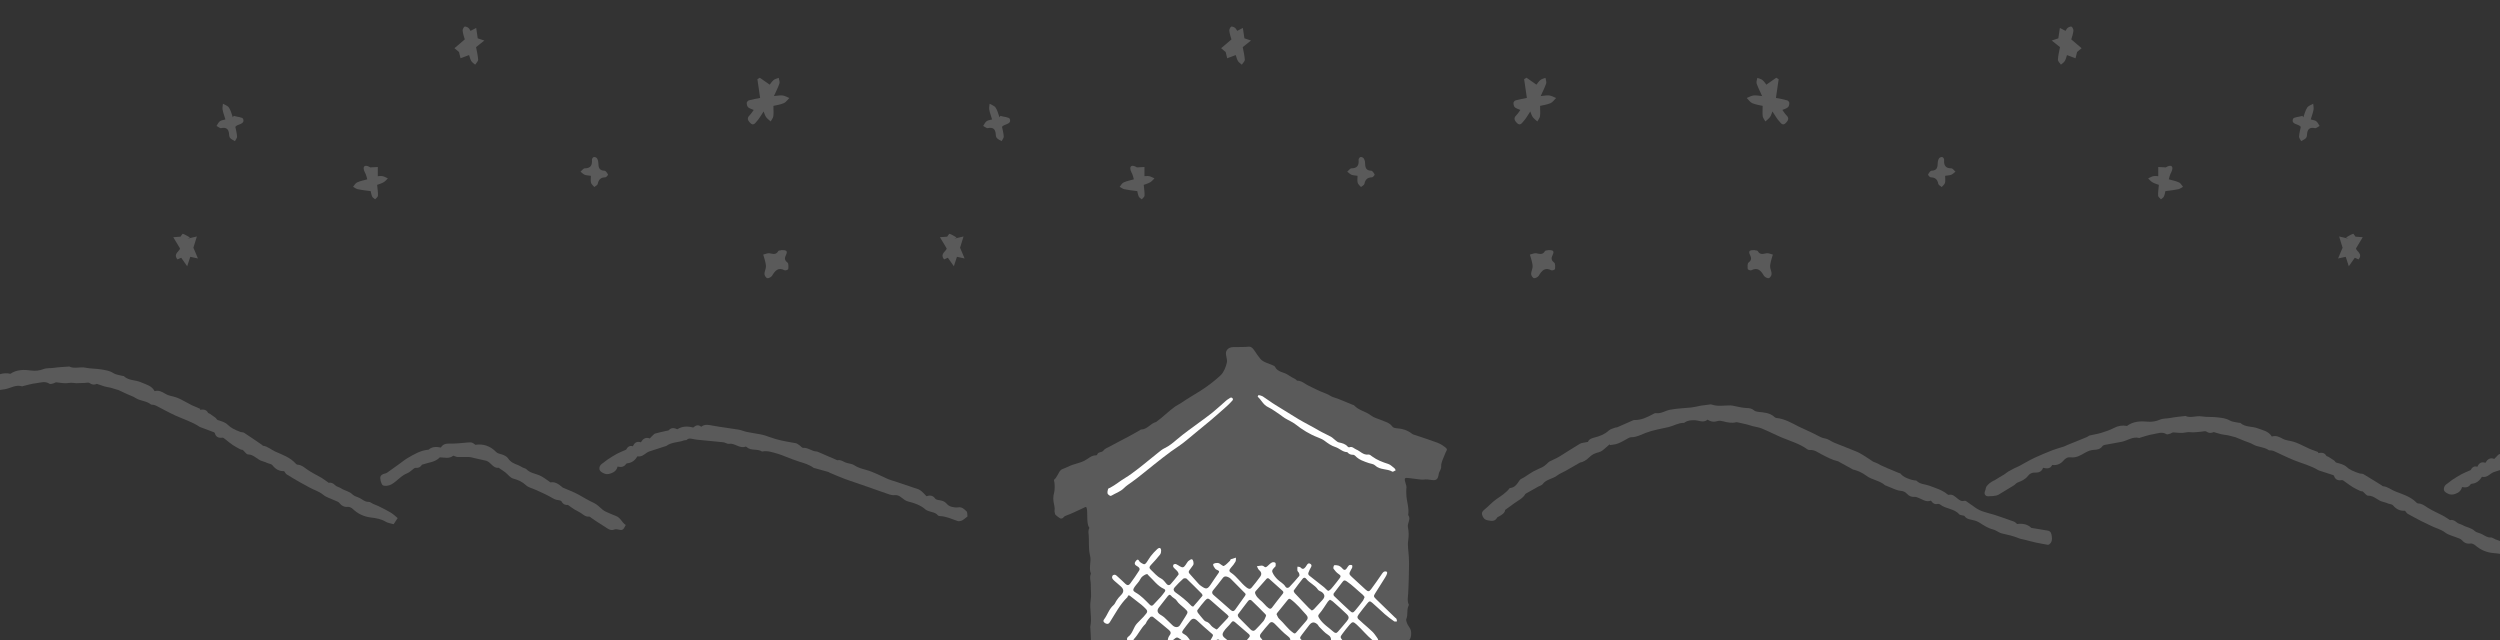 <svg viewBox="0 0 375 96" xmlns="http://www.w3.org/2000/svg"><rect x="0" y="0" width="375" height="96" fill="#333333" stroke="none"/><path d="m206.72 97.24c-.43.06-.86.16-1.28.17-.36 0-.74-.03-1.07-.16-.32-.13-.58-.16-.88 0-.37.2-.74.19-1.15.06-.34-.1-.74 0-1.11-.03-.61-.05-1.25.15-1.82-.18-.47.24-.95-.02-1.41.01-1.57.11-3.14.17-4.7.39-.69.1-1.4-.14-2.07.15-.06.02-.13.02-.18 0-.82-.38-1.64-.06-2.46.02-.99.09-2 .13-2.99.18-.49.02-.98.05-1.47.05-.32 0-.66-.02-.98-.03-.24 0-.52-.08-.73 0-.6.22-1.19.03-1.79.05-.51.01-1.03.1-1.54.1-.39 0-.8-.07-1.19-.11-.18-.02-.4-.13-.54-.05-.57.31-1.09.05-1.62-.08-.12-.02-.24-.1-.36-.09-1.54.23-3.06-.1-4.6-.03-.79.03-1.57 0-2.36.16-.38.08-.8-.03-1.19-.05-.62-.01-1.26-.07-1.87 0-1.06.1-1.71-.48-1.71-1.55 0-.68-.07-1.35-.1-2.04 0-.06-.04-.13-.01-.18.31-1.32-.16-2.65.06-3.95.14-.78 0-1.55.02-2.32.02-.55-.24-1.11.02-1.68-.37-.89.1-1.83-.13-2.71-.29-1.14-.09-2.3-.24-3.44-.02-.17.01-.35.05-.52.01-.08.12-.2.08-.23-.47-.52-.22-2.3-.38-2.88-.08-.3-.13-.25-.33-.16-.94.43-1.87.91-2.84 1.26-.4.15-.3.43-.75.41-.08 0-.81-.53-.83-.64-.22-.77.05-.55-.13-1.34-.18-.81-.21-1.21 0-2 .08-.33.08-1.04.03-1.38-.05-.36-.17-.43.15-.66.07-.06.4-.65.45-.73.35-.78.7-.64 1.44-1.02.85-.44 1.57-.47 2.43-.89.58-.28 1.04-.83 1.76-.82.06 0 .15-.03.16-.07.13-.49.73-.34.92-.61.24-.33.59-.43.9-.6.75-.4 2.1-1.13 2.85-1.51.59-.31 1.17-.65 1.76-.98.06-.03.1-.1.15-.1.95 0 1.42-.91 2.26-1.13.03 0 .06-.02.08-.05.99-.71 1.82-1.59 2.82-2.29.27-.19.59-.32.86-.51 1-.69 1.88-1.18 2.91-1.83s2.16-1.51 3.04-2.34c.47-.46.77-1.24.92-1.89.13-.55-.31-1.27-.06-1.76.22-.41.6-.56 1.05-.57.77-.02 1.55.02 2.32-.06.52-.06.87.68 1.28 1.26.7.98.77.93 2.27 1.52.14.06.31.14.37.25.39.82 1.33.76 1.95 1.21.37.26.77.45 1.17.68.08.05.13.18.2.18.67-.01 1.19.51 1.7.75.76.36 1.52.77 2.32 1.07.35.14.67.26.98.47.31.2.73.26 1.09.41.76.31 1.51.63 2.28.94.06.02.14.02.17.07.69.76 1.76.9 2.53 1.51.45.35.99.46 1.48.67.6.27 1.29.38 1.71.98.1.15.37.24.58.26.88.06 1.67.27 2.38.83.16.13.39.17.6.24 1.06.36 2.14.71 3.2 1.1.37.14.73.34 1.04.58.67.51.35.42.07 1.22-.21.59-.56 1.16-.53 1.74.01.59-.3.68-.38 1.22-.1.69-.32.94-1.02.84-.39-.06-.88-.13-1.24-.06-.3.06-2.28-.28-2.59-.26-.61.05.18 1.07 0 1.64-.02.09 0 .71 0 .8.02 1.05.46 2.09.28 3.13.47.61-.16 1.21-.04 1.83.13.61.15 1.29.05 1.91-.14.88.05 1.72.09 2.58.06 1.04 0 2.08-.01 3.12-.01.77-.06 1.56-.09 2.33-.01.27-.06.53-.07.81 0 .2.02.41.06.61.02.11.15.26.1.34-.37.73-.07 1.36-.38 2.1-.07.16.15.71.23.84.31.52.5.67.51 1.21.02 1.02-.36 1.33-1.35 1.67-.58.19-1.17.41-1.77.52-.59.11-1.2.1-1.8.15v-.06h-.03z" fill="#5a5a5a"/><path d="m199.66 96.04c0-.31-.06-.58-.46-.82-.51-.31-.91-.81-1.35-1.23-.08-.08-.12-.23-.21-.31-.5-.46-.89-.41-1.29.13-.35.48-.72.93-1.07 1.4s-.36.53.1.9c.23.18.5.36.32.66-.17.3-.54.2-.76.08-.38-.22-.68-.38-1.09-.02-.17.15-.42-.06-.4-.31 0-.09.06-.18.07-.26.08-.35.02-.56-.34-.83-.73-.55-1.34-1.24-1.99-1.88-.28-.27-.53-.32-.77-.06-.44.48-.85.98-1.25 1.49-.2.25-.29.5.04.81.2.18.28.53.34.82.03.2-.13.35-.36.25-.19-.09-.37-.2-.54-.33-.16-.13-.28-.34-.46-.42-.07-.03-.25.22-.4.32-.24.18-.5.38-.75.55-.07.05-.18.08-.25.06-.05-.01-.07-.15-.06-.23.06-.44.27-.81.58-1.13.17-.18.25-.36.02-.56-.68-.58-1.36-1.16-2.04-1.76-.23-.2-.39-.26-.6.03-.35.5-.85.85-1.17 1.39-.21.35-.16.57.07.81.2.2.45.33.63.55.1.11.17.36.12.48-.13.23-.37.2-.57.06-.24-.19-.49-.39-.72-.59-.27-.23-.49-.23-.72.06-.16.2-.3.58-.64.36-.37-.24-.08-.53.07-.8.28-.48.25-.47-.15-.8-.68-.58-1.35-1.17-2-1.79-.45-.42-.76-.42-1.13.07-.31.41-.66.8-.95 1.23-.29.41-.29.51.13.73.39.2.6.53.82.85.07.1.08.35 0 .4-.11.09-.37.18-.49.11-.33-.17-.62-.41-.93-.63-.51-.34-.54-.35-1.04.07-.16.14-.25.34-.42.49-.08.08-.23.15-.31.13s-.21-.18-.18-.26c.07-.32.09-.71.29-.94.29-.35.25-.6-.05-.86-.8-.67-1.59-1.33-2.41-1.98-.08-.07-.32-.05-.39.02-.2.19-.36.42-.52.65-.09.13-.12.3-.22.4-.69.66-1.05 1.55-1.7 2.24-.08.09-.13.27-.21.28-.23.03-.51.07-.7-.02-.23-.11-.18-.42 0-.56.73-.51.79-1.44 1.37-2.04.32-.33.65-.65.96-.98.15-.16.28-.33.42-.5.2-.24.15-.46-.05-.66-.22-.22-.43-.44-.67-.63-.57-.45-1.15-.9-1.73-1.35-.15-.11-.28-.11-.35.09 0 .03 0 .07-.02.09-1.14 1.09-1.84 2.5-2.68 3.81-.19.28-.39.25-.64.13-.25-.14-.4-.33-.2-.59.52-.68.74-1.56 1.42-2.14.22-.18.31-.51.49-.75.17-.25.37-.5.59-.71.47-.46.52-.86.05-1.31-.31-.3-.66-.56-.98-.85-.14-.13-.28-.26-.35-.43-.05-.11 0-.32.09-.41.08-.08.3-.13.4-.07.16.07.28.23.42.34.36.33.73.66 1.07 1 .27.27.52.23.71-.03.47-.64.93-1.29 1.35-1.96.17-.27 0-.51-.3-.66-.32-.16-.49-.4-.22-.74.16-.2.32-.42.54-.02.07.13.22.22.35.3.39.24.5.23.77-.14.22-.3.38-.63.61-.92.29-.36.6-.71.94-1.02.35-.32.58-.24.61.19.01.19-.04.44-.15.59-.44.56-.91 1.08-1.4 1.6-.23.25-.28.43 0 .69.5.45.9 1 1.55 1.32.35.17.58.56.85.85.19.19.39.19.57 0 .4-.47.81-.93 1.18-1.43.06-.08-.03-.34-.13-.46-.18-.24-.45-.42-.63-.66-.07-.08-.05-.31.02-.39s.28-.11.38-.07c.36.15.75.53 1.04.47.29-.07.49-.56.73-.86.02-.02.04-.06.07-.07.17-.1.36-.3.52-.27.22.03.35.65.2.88-.1.16-.21.3-.32.44-.46.6-.45.6 0 1.09.37.4.73.83 1.1 1.23.14.16.3.31.49.42.69.48.89.43 1.37-.28.39-.58.77-1.16 1.18-1.73.16-.24.05-.32-.15-.41-.14-.06-.29-.13-.37-.24-.14-.18-.3-.41-.3-.61s.64-.32.92-.17c.24.13.55.44.68.39.35-.17.61-.5.91-.77.07-.06.07-.2.14-.24.26-.09.51-.16.77-.24-.01.2.02.43-.07.6-.17.31-.4.6-.64.86-.3.34-.38.57-.07.77.94.61 1.51 1.59 2.39 2.26.3.23.52.26.72.03.46-.53.89-1.1 1.31-1.67.24-.34.21-.67-.15-.97-.17-.14-.24-.4-.35-.59.24-.03.47-.09.72-.1.12 0 .27.05.35.13.23.22.38.07.55-.08.21-.18.4-.4.65-.52.13-.07.4-.05.5.05.09.09.04.33.04.5 0 .02-.04.06-.06.08-.24.25-.57.52-.41.86.16.39.44.74.74 1.04.39.39.92.61 1.21 1.11.13.22.4.23.58.05.51-.53 1-1.09 1.48-1.66.07-.08.03-.3-.02-.42-.05-.14-.22-.24-.25-.39-.03-.19 0-.4.01-.59.16.03.38.02.47.13.31.34.52.2.75-.09.18-.23.32-.68.68-.48.43.24.06.6-.07.89-.37.78-.24.74.27 1.15.62.5 1.26.99 1.89 1.49.23.18.53.58.66.53.29-.1.51-.42.73-.68.32-.38.61-.77.92-1.17.21-.26.24-.44-.12-.66-.3-.19-.55-.49-.76-.78-.08-.11-.02-.36.06-.51.03-.06.26-.05.4-.03.4.02.68.27.93.56.19.2.37.18.54-.05.13-.17.23-.38.39-.51.09-.07.29-.06.43-.02.05.01.08.22.05.32-.04.15-.13.28-.21.41-.3.56-.29.64.12 1.02.69.65 1.4 1.3 2.1 1.93.35.32.52.32.82-.08.52-.69 1.01-1.41 1.5-2.12.2-.27.35-.63.77-.52.23.06.15.39-.16.88-.5.78-.98 1.57-1.48 2.35-.29.47-.29.52.14.94.94.92 1.87 1.82 2.81 2.73.07.07.17.11.21.18.06.13.06.26.09.4-.15 0-.33.06-.43-.01-.49-.34-.96-.69-1.4-1.07-.63-.55-1.22-1.15-1.86-1.69-.37-.32-.47-.3-.76.06-.45.55-.88 1.09-1.3 1.66-.29.39-.23.6.17.9.17.13.31.3.47.43.46.41.95.81 1.39 1.24.27.25.47.56.68.85.09.13.24.34.2.41-.16.25-.58.24-.82.05-.88-.72-1.57-1.6-2.39-2.35-.49-.44-.62-.49-1.05 0-.39.44-.73.91-1.09 1.38-.36.48-.35.53.05 1.01.09.11.15.24.22.36-.16.07-.32.17-.5.19-.12.02-.28-.02-.35-.09-.28-.26-.5-.13-.74.06-.1.08-.26.09-.39.07-.05 0-.06-.22-.07-.33 0-.06.02-.13.06-.26h.04zm-12.8-6.88c-.03-.06-.05-.13-.09-.16-.73-.74-1.46-1.48-2.19-2.21-.1-.1-.25-.18-.39-.24-.3-.13-.57-.14-.8.19-.46.64-.98 1.24-1.46 1.85-.18.24-.12.48.1.66.85.75 1.73 1.49 2.57 2.25.29.25.5.2.69-.07.49-.68.97-1.37 1.46-2.05.06-.07.07-.17.1-.25zm4.62 2.97c.12.22.2.52.39.69.74.66 1.27 1.51 2.09 2.08.18.14.28.18.45-.01.5-.59 1.01-1.18 1.52-1.75.28-.31.29-.6.02-.9-.74-.82-1.44-1.67-2.34-2.34-.24-.18-.35-.02-.46.1-.53.64-1.05 1.29-1.58 1.95-.04.05-.06.1-.1.2v-.02zm8.01-2.17c-.12.1-.24.18-.32.3-.41.59-.78 1.24-1.26 1.79-.25.28-.21.4-.03.68.53.86 1.4 1.38 2.12 2.02.28.25.47.26.69 0 .44-.51.89-1.02 1.32-1.55.37-.45.39-.69-.02-1.09-.66-.65-1.36-1.26-2.06-1.88-.12-.1-.25-.17-.43-.27zm-24.07-.76c-.07.06-.17.11-.24.2-.45.57-.9 1.15-1.35 1.73-.31.4-.24.76.17 1.04.21.14.43.25.61.41.43.39.83.81 1.26 1.21.39.38.88.36 1.12-.01.28-.43.55-.88.83-1.31.43-.68.42-.69-.15-1.23-.4-.38-.87-.66-1.18-1.16-.17-.28-.64-.44-.87-.77-.04-.05-.1-.06-.22-.1h.01zm29.26.34c-.1-.13-.18-.26-.29-.35-.8-.66-1.51-1.4-2.38-1.99-.28-.18-.42-.2-.6.05-.45.59-.91 1.16-1.35 1.76-.06.08-.04.32.05.39.77.75 1.57 1.49 2.37 2.23.35.32.49.31.77-.03.42-.49.82-1 1.2-1.51.1-.15.15-.33.24-.53h-.01zm-32.6-3.44c-.14.05-.24.06-.31.1-.29.17-.55.32-.72.67-.21.43-.59.77-.87 1.18s-.24.6.15.82c.84.47 1.47 1.17 2.14 1.84.2.2.36.2.54 0 .37-.41.76-.8 1.13-1.21.21-.23.38-.49.57-.73.15-.2.07-.36-.13-.44-.96-.44-1.54-1.31-2.28-1.99-.08-.08-.15-.17-.22-.24h-.01zm24.69 5.48c.12-.07.23-.11.31-.19.43-.46.85-.93 1.28-1.39.4-.43.4-.8-.06-1.17-.2-.15-.5-.2-.62-.4-.45-.68-1.26-.98-1.74-1.6-.17-.23-.38-.22-.54-.02-.46.58-.9 1.16-1.33 1.76-.05.07.04.28.12.38.7.76 1.42 1.5 2.14 2.25.13.13.28.24.45.38zm-12.47.88c-.08-.1-.15-.2-.24-.28-.81-.71-1.62-1.39-2.41-2.1-.4-.35-.53-.4-.89 0-.4.46-.79.94-1.15 1.44-.06.08-.01.28.06.38.28.36.57.72.87 1.06.09.11.22.23.36.27.36.1.55.33.77.61.2.25.52.4.8.58.02.01.14-.07.18-.11.51-.52 1-1.06 1.5-1.59.06-.07.09-.15.15-.24h.01zm5.61-.11c-.03-.09-.05-.17-.08-.2-.68-.69-1.37-1.39-2.08-2.06-.16-.15-.37-.17-.55.08-.5.67-1.02 1.31-1.5 1.98-.06.08-.02.28.05.39.12.17.29.31.43.46.47.48.95.97 1.43 1.44.23.23.5.25.73 0 .4-.42.82-.83 1.19-1.29.18-.23.27-.55.38-.78h.01zm.25-5.62s-.13.03-.16.07c-.55.63-1.11 1.25-1.66 1.88-.14.16-.08.32 0 .5.29.63.92.94 1.34 1.46.17.22.38.4.6.57.15.11.32.17.49-.03.54-.71 1.07-1.41 1.63-2.1.15-.19.14-.31-.02-.46-.68-.6-1.36-1.22-2.04-1.83-.03-.03-.1-.05-.16-.06zm-9.78 2.54c-.04-.07-.07-.16-.13-.23-.75-.75-1.5-1.51-2.26-2.24-.09-.08-.4-.08-.5 0-.46.41-.89.85-1.3 1.31-.22.25-.18.51.09.72.86.61 1.68 1.25 2.4 2.02.07.08.28.16.31.13.47-.52.92-1.06 1.37-1.6.01-.02 0-.06.01-.1z" fill="#fff"/><path d="m166.5 74.37c-.1-.09-.32-.19-.36-.33-.05-.22 0-.47.07-.69.02-.09.2-.14.31-.19.8-.42 1.48-1.01 2.24-1.46.67-.4 1.27-.86 1.87-1.32 1.03-.78 2.01-1.63 3.03-2.43.33-.27.68-.56 1.06-.74.7-.33 1.26-.82 1.85-1.32 1.07-.91 2.24-1.72 3.37-2.56.62-.47 1.26-.9 1.86-1.39.73-.59 1.41-1.23 2.11-1.84.14-.13.3-.22.46-.32.15-.1.31-.25.5-.05.18.2 0 .34-.12.47-.23.25-.47.5-.73.73-.83.74-1.66 1.48-2.52 2.2-1.16.97-2.34 1.91-3.5 2.89-.75.64-1.59 1.16-2.39 1.73-.83.61-1.65 1.26-2.47 1.91-1.11.86-2.18 1.8-3.33 2.62-.43.31-.85.57-1.22.94-.52.53-1.25.75-1.88 1.13-.05.03-.13.02-.24.03h.02z" fill="#fff"/><path d="m209.32 70.56c-.17.08-.38.24-.46.19-.8-.48-1.86-.22-2.59-.93-.21-.22-.61-.25-.92-.35-.75-.26-1.51-.49-2.07-1.1-.08-.08-.22-.16-.32-.15-.34 0-.61-.1-.82-.35-.02-.02-.05-.05-.08-.05-.68-.02-1.14-.57-1.74-.76-.64-.2-1.14-.57-1.66-.96-.29-.22-.65-.35-.98-.49-1.25-.48-2.34-1.16-3.38-1.98-.47-.36-1.05-.59-1.57-.91-.27-.16-.49-.36-.74-.53-.59-.39-1.15-.82-1.79-1.13-.72-.34-.99-1.07-1.55-1.56-.01-.01.11-.24.15-.24.21.05.43.09.6.19.65.42 1.27.9 1.93 1.3 1.14.71 2.29 1.42 3.44 2.12 1.01.6 2.06 1.11 3.07 1.71.58.34 1.21.6 1.8.93.27.15.47.39.72.57.15.11.3.25.47.28.49.11.98.22 1.32.63.06.07.18.13.26.1.44-.17.68.19 1.02.33.61.24 1.05.88 1.84.76.17-.02.4.16.57.3.72.53 1.54.84 2.39 1.11.36.11.65.44.97.68.07.05.09.16.16.3h-.01z" fill="#fff"/><g fill="#5a5a5a"><path d="m238.19 66.29c.14-.38.49-.54.97-.66.78-.19 1.54-.48 2.16-1.05.25-.23.64-.31.97-.44.09-.04.21-.01.3-.05.77-.34 1.54-.68 2.32-1.02.07-.03.16-.07.23-.07 1.04.04 1.92-.41 2.79-.87.14-.08.31-.18.46-.16.79.11 1.42-.38 2.12-.51 1.05-.2 2.13-.23 3.2-.34.25-.03.51-.08.76-.13.22-.04.43-.11.65-.14.38-.06.76-.11 1.14-.15.16-.02.34-.07.48-.02.94.33 1.89.12 2.84.13.23 0 .47.08.7.12.55.1 1.1.25 1.65.27.45.01.83.05 1.18.36.16.14.42.19.64.22.86.09 1.74.13 2.42.77.07.07.17.13.26.14 1.25.12 2.29.74 3.37 1.29.9.45 1.85.82 2.73 1.3.41.22.78.42 1.27.5.47.08.89.44 1.35.63 1.12.46 2.26.88 3.38 1.35.43.18.82.44 1.22.68.41.25.8.54 1.21.8.08.05.19.07.28.11.3.12.59.25.87.43.33.15.65.3.98.44.56.24 1.12.47 1.68.7.11.05.27.06.33.14.36.46.89.65 1.42.84.2.07.41.11.62.15.12.03.29 0 .35.06.51.55 1.27.5 1.9.74.94.36 1.92.63 2.71 1.28.06.05.15.11.21.1.6-.15.94.26 1.33.56.29.22.57.46.99.33.08-.03.22 0 .29.05.46.31.9.65 1.36.96.19.13.39.26.6.36.2.1.41.18.62.25.27.09.55.17.83.25.35.1.7.18 1.04.3.91.31 1.83.62 2.73.95.18.07.32.24.47.36.84-.11 1.59.04 2.12.58.88.14 1.68.27 2.47.41.48.08.56.47.61.86.06.45.04.88-.37 1.19-.06.05-.15.09-.22.08-.6-.11-1.21-.21-1.8-.34s-1.17-.29-1.76-.44c-.27-.07-.56-.1-.81-.21-.82-.34-1.68-.53-2.54-.72-.12-.03-.23-.08-.34-.13-.33-.16-.64-.38-.99-.47-.77-.19-1.39-.62-2.04-1.03-.22-.14-.47-.24-.72-.31-.54-.16-1.15-.13-1.51-.67-.05-.07-.22-.06-.34-.1-.15-.05-.36-.06-.45-.16-.75-.88-2.02-.78-2.86-1.47-.08-.07-.24-.11-.34-.09-.48.13-.78-.11-1.04-.49-.75.29-1.28-.21-1.89-.42-.16-.06-.34-.15-.5-.14-.49.05-.89-.11-1.2-.46-.27-.3-.6-.43-1.02-.46-.31-.02-.63-.16-.93-.27-.4-.15-.79-.33-1.18-.49-.06-.02-.13-.03-.17-.07-.81-.73-1.98-.78-2.83-1.45-.3-.23-.65-.41-.99-.58-.23-.11-.48-.18-.73-.26-.08-.03-.17-.02-.24-.06-.67-.36-1.34-.73-2-1.1-.09-.05-.17-.12-.26-.14-.9-.2-1.67-.64-2.48-1.05-.53-.27-1.04-.7-1.73-.64-.13.01-.3-.03-.4-.11-1.13-.83-2.48-1.21-3.76-1.74-.44-.18-.87-.39-1.31-.59-.61-.28-1.21-.58-1.83-.82-.41-.16-.86-.2-1.29-.32-.32-.09-.64-.21-.96-.28-.4-.09-.8-.18-1.2-.27-.1-.02-.21-.06-.3-.04-.68.18-1.33.03-1.99-.14-.25-.06-.55-.12-.78-.04-.55.18-1.04.12-1.53-.21-.65.56-1.33.08-2 .09-.49 0-.93.02-1.35.28-.07.04-.14.12-.21.12-.83-.02-1.52.45-2.3.63-1.14.26-2.29.44-3.4.86-.7.27-1.37.66-2.18.66-.34 0-.68.3-1.02.46-.18.09-.35.2-.53.28-.25.11-.49.23-.75.3-.29.07-.6.09-.9.14l-.05-.12c-.35.3-.68.62-1.04.9-.17.13-.38.24-.58.29-.57.13-1.05.36-1.46.78-.43.44-.97.72-1.36.77-.86.49-1.52.88-2.19 1.26-.4.23-.87.39-1.22.67-.68.54-1.67.56-2.21 1.32-.12.17-.42.23-.63.35-.62.35-1.24.69-1.85 1.04-.04.02-.08.04-.1.07-.37.67-1.07.96-1.65 1.39-.41.3-.82.6-1.39 1.01-.02.45-.51.77-1.05 1.04-.05.03-.12.06-.15.11-.34.63-.86.51-1.43.4-.48-.1-.68-.38-.81-.79-.12-.4.09-.61.38-.85.61-.49 1.13-1.1 1.77-1.54.7-.48 1.41-.92 1.93-1.59.02-.03.06-.07.09-.07.76-.06 1.07-.62 1.44-1.16.13-.2.43-.29.66-.43.46-.29.9-.61 1.37-.88.47-.26.98-.45 1.46-.7.23-.12.41-.3.61-.47.12-.1.22-.24.36-.32.49-.26 1.01-.46 1.48-.74 1.04-.63 2.04-1.31 3.08-1.92.3-.18.72-.18 1.2-.29z"/><path d="m95.62 68.45c-.37.59-.82.97-1.49 1.04-.08 0-.18.05-.22.1-.3.47-.75.51-1.28.4-.13.57-.51.85-1.03 1.03-.4.14-.75.14-1.12-.06-.29-.16-.58-.32-.57-.72.01-.39.26-.61.57-.81.23-.15.42-.35.64-.49.46-.3.92-.6 1.4-.86.41-.22.84-.38 1.4-.63.16-.27.4-.7 1.02-.51.22-.53.58-.8 1.2-.59.29-.51.68-.83 1.33-.58.15-.16.28-.32.43-.45.12-.11.24-.25.38-.29.57-.16 1.14-.28 1.71-.41.12-.03.28-.03.34-.1.4-.44.84-.32 1.27-.13.75-.48 1.54-.48 2.38-.26.35-.28.73-.53 1.2-.11.53-.44 1.1-.29 1.7-.18 1.3.24 2.62.39 3.93.61.42.07.81.26 1.22.34.64.13 1.28.23 1.92.34.26.05.52.1.77.18.56.18 1.11.4 1.68.56.97.27 1.97.44 2.96.61.2.03.38.2.57.32s.37.39.53.38c.74-.06 1.28.49 1.97.54.08 0 .17.02.24.05.94.4 1.88.81 2.93 1.27.31-.1.66.04 1.07.26.43.24 1.04.21 1.44.47.56.38 1.14.53 1.79.71 1.15.31 2.21.91 3.32 1.39.15.06.31.11.46.16.95.31 1.9.62 2.84.94.31.1.61.23.92.31.67.16 1.08.67 1.52 1.15.53-.16.95-.15 1.31.35.15.21.59.24.9.3.39.07.65.27.91.56.17.19.45.33.7.39.31.08.66.12.98.07.56-.08.89.3 1.21.59.17.15.11.55.15.78-.33.25-.55.47-.82.6-.19.09-.48.15-.67.08-.86-.3-1.68-.69-2.62-.74-.12 0-.27-.04-.34-.12-.35-.43-.88-.45-1.35-.62-.17-.06-.36-.13-.49-.24-.76-.68-1.68-.97-2.65-1.22-.36-.09-.68-.36-.98-.59-.3-.24-.59-.39-1-.35-.26.03-.54-.02-.79-.1-1.08-.36-2.15-.76-3.22-1.13-1.15-.4-2.32-.78-3.47-1.2-.76-.28-1.49-.61-2.24-.92-.08-.03-.14-.1-.21-.12-.68-.19-1.35-.38-2.03-.57-.06-.02-.13 0-.18-.04-.65-.49-1.41-.71-2.17-.94-.72-.22-1.41-.51-2.12-.78-.34-.13-.67-.29-1.03-.38-.8-.22-1.59-.54-2.44-.36-.69-.47-1.65-.06-2.3-.67-.04-.04-.12-.08-.17-.07-.9.35-1.59-.56-2.47-.42-.27.05-.57-.2-.87-.23-1.29-.14-2.59-.25-3.89-.38-.22-.02-.45-.07-.67-.11-.32-.06-.63-.16-.92.13-.08.08-.28.03-.41.08-.85.32-1.83.24-2.61.8-.02.01-.03.03-.05.03-.79.26-1.58.51-2.37.77-.18.06-.38.12-.53.23-.43.3-.82.69-1.47.55z"/><path d="m82.58 72.36c.6-.13 1.15.2 1.67.64.06.05.12.12.19.15.78.35 1.59.63 2.33 1.04.77.43 1.52.89 2.33 1.26.49.23.88.68 1.32 1.03.14.11.31.2.47.28.5.22.99.45 1.51.64.7.26.89 1 1.46 1.35-.41.82-.47.84-1.29.65-.14-.03-.32-.02-.46.04-.4.16-.71.01-1.03-.19-.57-.37-1.15-.74-1.72-1.11-.22-.14-.43-.29-.64-.44-.11-.08-.24-.22-.35-.21-.54.06-.87-.3-1.26-.55-.3-.19-.63-.34-.94-.52-.31-.19-.59-.41-.98-.68-.33.04-.71-.06-.95-.51-.06-.11-.26-.19-.41-.2-.47-.02-.84-.24-1.23-.47-.71-.41-1.49-.73-2.24-1.08-.49-.23-1.1-.35-1.47-.7-.57-.54-1.19-.8-1.93-1-.44-.12-.77-.62-1.17-.93-.28-.22-.58-.4-1-.69-.79.15-1.12-.79-1.83-1.04-.56-.13-1.13-.26-1.69-.38-.32-.07-.63-.17-.95-.19-.55-.03-1.11.02-1.66 0-.21 0-.42-.12-.67-.2-.59.5-1.29.27-2.02.25-.67.74-1.67.75-2.69 1.11-.13.24-.41.53-.93.46-.08-.01-.19.06-.27.11-.33.23-.62.56-.98.7-.96.37-1.55 1.21-2.41 1.69-.36.2-1.02.29-1.28.11-.24-.17-.48-1.07-.32-1.35.08-.14.24-.27.4-.33.21-.08.44-.08.59-.21.65-.46 1.3-.92 1.94-1.39.38-.27.73-.57 1.13-.8.95-.55 1.91-1.13 3.05-1.24.04 0 .09 0 .12-.03.53-.47 1.16-.42 1.81-.3.32-.54.79-.61 1.38-.59.85.02 1.71-.09 2.57-.16.7-.05.7-.06 1.23.34 1.21-.18 2.23.19 3.08 1.05.21.21.44.28.73.35.4.1.89.32 1.1.65.38.56.9.78 1.48.99.25.09.48.26.73.38.18.09.41.12.54.25.53.55 1.26.63 1.92.9.59.24 1.09.68 1.71 1.09z"/><path d="m113.08 16.46c-.22.29-.4.6-.64.84-.46.44-.24.79.09 1.14.49.51.77-.01 1.01-.27.36-.38.61-.88 1-1.45.15.37.22.63.37.84.19.25.45.44.69.66.14-.27.36-.51.4-.79.06-.46.01-.94.01-1.55.43-.1 1.04-.18 1.57-.41.32-.14.55-.51.82-.77-.33-.13-.65-.33-1-.38-.4-.05-.82.05-1.31.09.28-.63.6-1.23.82-1.87.09-.25-.06-.57-.1-.86-.26.1-.56.15-.77.33-.27.22-.45.53-.58.69-.5-.36-1-.7-1.49-1.04l-.36.22c.14.93.27 1.87.41 2.81-.55.11-1.13.2-1.68.36-.14.04-.33.25-.33.38 0 .22.05.52.21.66.22.19.54.27.86.41v-.03z"/><path d="m70.37 8.29c.08.22.15.57.32.86.13.22.38.37.58.55.17-.25.46-.51.45-.75-.03-.62-.19-1.24-.31-1.88.35-.28.72-.57 1.24-.99-.53-.18-.81-.27-.99-.33-.08-.56-.15-1.07-.23-1.56-.27.14-.55.29-.85.44-.08-.1-.17-.33-.33-.46-.15-.11-.49-.24-.58-.17-.17.14-.29.43-.27.63.06.5.23.98.32 1.28-.59.51-1.06.91-1.55 1.32.22.19.44.37.68.57.06.25.14.6.23.94.38-.14.77-.29 1.25-.47h.03z"/><path d="m56.67 26.42v-1.37c-.29.01-.59.03-1.14.06-.63-.42-1.15-.3-.93.43.06.22.19.41.27.61s.13.42.22.75c-.54.15-1.06.25-1.54.47-.24.11-.4.43-.59.65.23.13.45.3.69.36.59.13 1.2.19 1.95.29.04.15.09.5.22.8.08.18.29.29.45.43.15-.18.41-.36.42-.53.03-.5-.06-1-.12-1.64.29-.11.65-.2.97-.39.24-.14.44-.38.64-.58-.26-.11-.51-.28-.78-.33-.27-.06-.56 0-.74 0h.01z"/><path d="m117.15 37.55s-.33 0-.4.1c-.33.61-.79.44-1.32.34-.29-.05-.63.13-.95.2.09.32.21.63.28.95.06.29.15.6.13.89-.03.37-.23.72-.22 1.08 0 .23.26.6.43.62.23.03.59-.18.72-.38.45-.76.92-1.31 1.89-.8.12.06.53-.11.53-.19.03-.33.06-.83-.11-.97-.49-.36-.45-.71-.24-1.13.36-.71-.06-.76-.74-.74z"/><path d="m29.02 37.13c.15-.51.33-1.09.51-1.66-.45.1-.91.22-1.36.32.1-.05.22-.11.32-.17-.35-.19-.68-.42-1.05-.55-.08-.03-.27.32-.36.43-.38.03-.74.05-1.09.08.31.5.6.99 1.01 1.68 0 .39-1.09.8-.38 1.65.23-.1.47-.22.56-.25.31.44.6.86.9 1.28.17-.5.32-1 .46-1.42.32.08.73.17 1.15.25-.23-.56-.47-1.13-.69-1.64h.01z"/><path d="m35.3 19.02c.37-.48 1.46-.32 1.17-1.18-.1-.28-.92-.3-1.41-.46-.05.08-.09.14-.14.22-.18-.5-.29-1.03-.58-1.46-.18-.28-.59-.39-.9-.58-.03.3-.1.61-.05.9.08.46.26.9.42 1.46-.32.09-.63.11-.83.27-.22.17-.35.47-.5.7.23.11.5.37.69.33.88-.19 1.15.23 1.2.99 0 .18.06.41.19.53.18.18.45.29.68.43.12-.23.33-.46.32-.69-.03-.5-.17-.99-.26-1.46h-.01z"/><path d="m88.63 26.38c0 .38-.06.74.03 1.05.06.23.32.42.49.62.18-.15.47-.28.51-.46.13-.66.45-.98 1.14-.99.14 0 .44-.36.4-.42-.12-.23-.33-.57-.53-.57-.83-.03-.9-.53-.92-1.16 0-.24-.08-.51-.2-.7-.08-.13-.35-.23-.49-.19-.13.03-.28.28-.27.41.06.8-.17 1.28-1.08 1.28-.2 0-.42.32-.63.5.2.15.38.36.61.46s.5.09.92.16h.01z"/><path d="m228.08 16.46c-.22.29-.4.6-.64.84-.46.44-.24.79.09 1.14.49.51.77-.01 1.01-.27.36-.38.62-.88 1-1.45.15.37.22.63.37.84.19.25.45.44.69.66.14-.27.36-.51.4-.79.06-.46.01-.94.01-1.55.44-.1 1.04-.18 1.58-.41.32-.14.55-.51.82-.77-.33-.13-.65-.33-1-.38-.4-.05-.82.05-1.31.09.28-.63.6-1.23.82-1.87.09-.25-.06-.57-.1-.86-.26.1-.56.15-.77.33-.27.22-.45.53-.58.69-.5-.36-1-.7-1.49-1.04l-.36.22c.14.93.27 1.87.41 2.81-.55.11-1.13.2-1.68.36-.14.04-.33.25-.33.38 0 .22.05.52.2.66.22.19.54.27.86.41v-.03z"/><path d="m185.37 8.29c.08.22.15.57.32.86.13.22.38.37.58.55.17-.25.46-.51.45-.75-.03-.62-.19-1.24-.31-1.88.35-.28.72-.57 1.24-.99-.52-.18-.81-.27-.99-.33-.08-.56-.15-1.07-.23-1.56-.27.14-.55.29-.85.44-.08-.1-.17-.33-.33-.46-.15-.11-.49-.24-.58-.17-.17.14-.29.43-.27.63.06.5.23.98.32 1.28-.59.51-1.06.91-1.55 1.32.22.19.44.37.68.57.06.25.14.6.23.94.38-.14.77-.29 1.25-.47h.03z"/><path d="m171.67 26.42v-1.37c-.3.01-.59.03-1.14.06-.63-.42-1.15-.3-.94.43.06.22.19.41.27.61s.13.42.22.75c-.54.15-1.06.25-1.54.47-.24.11-.4.43-.59.65.23.13.45.3.69.36.59.13 1.2.19 1.95.29.04.15.09.5.22.8.08.18.29.29.45.43.15-.18.41-.36.42-.53.03-.5-.06-1-.12-1.64.29-.11.65-.2.97-.39.24-.14.44-.38.64-.58-.26-.11-.51-.28-.78-.33-.27-.06-.56 0-.74 0h.01z"/><path d="m232.15 37.55s-.33 0-.4.1c-.33.61-.79.44-1.32.34-.29-.05-.63.13-.95.2.09.32.21.63.28.95.06.29.15.6.13.89-.02.37-.23.72-.22 1.08 0 .23.26.6.43.62.23.03.59-.18.72-.38.45-.76.92-1.31 1.9-.8.12.06.53-.11.53-.19.03-.33.06-.83-.12-.97-.49-.36-.45-.71-.24-1.13.36-.71-.06-.76-.74-.74z"/><path d="m144.02 37.13c.15-.51.33-1.09.51-1.66-.45.1-.91.22-1.36.32.1-.05.22-.11.32-.17-.34-.19-.68-.42-1.05-.55-.08-.03-.27.32-.36.43-.38.03-.74.05-1.09.08.31.5.6.99 1.01 1.68 0 .39-1.09.8-.38 1.65.23-.1.47-.22.56-.25.31.44.6.86.9 1.28.17-.5.32-1 .46-1.42.32.08.73.17 1.15.25-.23-.56-.47-1.13-.69-1.64h.01z"/><path d="m150.3 19.02c.37-.48 1.46-.32 1.17-1.18-.1-.28-.92-.3-1.41-.46-.05.08-.09.14-.14.22-.18-.5-.29-1.03-.58-1.46-.18-.28-.59-.39-.9-.58-.03.3-.1.61-.05.9.08.46.26.9.42 1.46-.32.09-.63.11-.83.27-.22.17-.35.47-.5.7.23.11.5.37.69.33.88-.19 1.15.23 1.2.99 0 .18.06.41.19.53.18.18.45.29.68.43.12-.23.33-.46.32-.69-.02-.5-.17-.99-.26-1.46h-.01z"/><path d="m203.63 26.38c0 .38-.06.74.03 1.05.06.23.32.42.49.62.18-.15.47-.28.51-.46.13-.66.45-.98 1.14-.99.14 0 .43-.36.4-.42-.12-.23-.33-.57-.52-.57-.83-.03-.9-.53-.92-1.16 0-.24-.08-.51-.21-.7-.08-.13-.35-.23-.49-.19-.13.03-.28.28-.27.41.06.8-.17 1.28-1.07 1.28-.21 0-.42.32-.63.5.21.15.38.36.62.46.23.1.5.09.92.16h.01z"/><path d="m267.33 16.46c.22.29.4.6.64.84.46.44.24.79-.09 1.14-.49.51-.77-.01-1.01-.27-.36-.38-.61-.88-1-1.45-.15.37-.22.63-.37.84-.19.25-.45.44-.69.66-.14-.27-.36-.51-.4-.79-.06-.46-.01-.94-.01-1.55-.44-.1-1.04-.18-1.57-.41-.32-.14-.55-.51-.82-.77.33-.13.65-.33 1-.38.4-.05.82.05 1.31.09-.28-.63-.6-1.23-.82-1.87-.09-.25.06-.57.1-.86.26.1.56.15.77.33.27.22.45.53.58.69.5-.36 1-.7 1.49-1.04l.36.22c-.14.93-.27 1.87-.41 2.81.55.11 1.13.2 1.68.36.14.04.33.25.33.38 0 .22-.05.52-.21.66-.22.19-.54.27-.86.41v-.03z"/><path d="m310.04 8.29c-.08.22-.15.57-.32.86-.13.22-.38.37-.58.55-.17-.25-.46-.51-.45-.75.02-.62.19-1.24.31-1.88-.35-.28-.72-.57-1.24-.99.52-.18.81-.27.99-.33.08-.56.15-1.07.23-1.56.27.14.55.29.85.44.08-.1.17-.33.33-.46.15-.11.49-.24.58-.17.17.14.29.43.27.63-.06.5-.23.98-.32 1.28.59.51 1.06.91 1.55 1.32-.22.19-.43.37-.68.57-.06.25-.14.6-.23.94-.38-.14-.77-.29-1.26-.47h-.03z"/><path d="m323.74 26.42v-1.37c.29.01.59.03 1.14.06.63-.42 1.15-.3.93.43-.06.22-.19.41-.27.61s-.13.42-.22.75c.54.15 1.06.25 1.54.47.24.11.4.43.59.65-.23.13-.45.3-.69.36-.59.13-1.2.19-1.95.29-.04.15-.09.5-.22.8-.08.18-.3.29-.45.43-.15-.18-.41-.36-.42-.53-.03-.5.06-1 .11-1.64-.29-.11-.65-.2-.97-.39-.24-.14-.44-.38-.64-.58.26-.11.51-.28.78-.33.27-.06.56 0 .74 0h-.01z"/><path d="m263.26 37.55s.33 0 .4.1c.33.61.79.44 1.32.34.3-.05.63.13.95.2-.09.32-.21.63-.28.95-.06.29-.15.6-.13.89.03.37.23.72.22 1.08 0 .23-.26.6-.44.62-.23.03-.59-.18-.72-.38-.45-.76-.92-1.31-1.9-.8-.11.06-.52-.11-.52-.19-.03-.33-.06-.83.11-.97.49-.36.45-.71.24-1.13-.36-.71.06-.76.74-.74z"/><path d="m351.38 37.13c-.15-.51-.33-1.09-.51-1.66.45.1.91.22 1.36.32-.1-.05-.22-.11-.32-.17.35-.19.68-.42 1.05-.55.08-.03.27.32.36.43.39.03.74.05 1.09.08-.31.5-.6.99-1.01 1.68 0 .39 1.09.8.38 1.65-.23-.1-.47-.22-.56-.25-.31.44-.6.86-.9 1.28-.17-.5-.32-1-.46-1.42-.32.08-.73.17-1.15.25.23-.56.47-1.13.69-1.64h-.01z"/><path d="m345.11 19.02c-.37-.48-1.46-.32-1.16-1.18.1-.28.92-.3 1.41-.46.05.08.09.14.14.22.18-.5.3-1.03.58-1.46.18-.28.59-.39.9-.58.02.3.1.61.05.9-.08.46-.26.9-.42 1.46.32.09.63.11.83.27.22.17.35.47.5.7-.23.11-.5.37-.69.33-.88-.19-1.15.23-1.2.99 0 .18-.06.41-.19.53-.18.18-.45.29-.68.43-.12-.23-.33-.46-.32-.69.03-.5.17-.99.26-1.46h.01z"/><path d="m291.77 26.38c0 .38.06.74-.02 1.05-.06.23-.32.42-.49.62-.18-.15-.47-.28-.51-.46-.13-.66-.45-.98-1.14-.99-.14 0-.43-.36-.4-.42.12-.23.33-.57.53-.57.83-.03.9-.53.92-1.16 0-.24.08-.51.2-.7.08-.13.35-.23.49-.19.13.03.28.28.27.41-.06.8.17 1.28 1.07 1.28.21 0 .42.32.63.5-.21.15-.38.36-.62.46-.23.1-.5.09-.92.16h-.01z"/><path d="m58.65 76.91c-.62-.37-1.27-.69-1.92-1.01-.25-.12-.51-.21-.77-.32-.22-.1-.44-.31-.66-.3-.57.02-.93-.37-1.38-.59-.34-.17-.77-.25-1.02-.5-.49-.51-1.18-.57-1.72-.93-.28-.19-.68-.24-.9-.47-.34-.36-.7-.44-.98-.37-.41-.29-.71-.53-1.03-.72-.77-.46-1.59-.83-2.3-1.35-.42-.31-.79-.62-1.34-.65-.09 0-.19-.08-.26-.15-.83-.94-1.99-1.33-3.09-1.82-.61-.27-1.12-.78-1.83-.87-.05 0-.09-.08-.14-.12-.89-.61-1.78-1.23-2.69-1.82-.16-.1-.4-.07-.58-.14-.37-.14-.74-.29-1.08-.48-.27-.15-.54-.33-.76-.55-.43-.44-1-.56-1.55-.75-.13-.05-.2-.25-.33-.34-.26-.2-.54-.39-.81-.58-.1-.07-.26-.08-.31-.17-.27-.52-.73-.51-1.22-.44l.06-.14c-.33-.14-.67-.29-1-.43-.09-.04-.19-.07-.27-.12-.49-.26-.98-.53-1.48-.79-.29-.15-.58-.29-.88-.39-.53-.18-1.13-.23-1.59-.52-.53-.33-1.02-.58-1.63-.41-.46-.86-1.33-1-2.05-1.33-.81-.37-1.83-.22-2.55-.91-.05-.05-.16-.03-.24-.05-.46-.13-.98-.17-1.36-.42-.55-.37-1.17-.43-1.76-.54-.8-.14-1.63-.1-2.43-.27-.81-.17-1.65.22-2.43-.18-.03-.01-.08.02-.12.02-.7.06-1.41.07-2.11.18-.55.09-1.09-.01-1.67.21-.52.2-1.14.29-1.78.2-1.05-.15-2.16-.17-3.13.49-.53-.12-1.05-.1-1.57.06v2.36c.24-.03.47-.06.71-.1.87-.14 1.66-.74 2.61-.44.05.02.12-.03.18-.05.65-.15 1.28-.35 1.94-.42s1.34-.37 2 .09c.12.08.39-.02.58-.06.15-.04.31-.18.45-.16.64.07 1.27.21 1.93.09.34-.06.7.02 1.06.04.42 0 .83-.03 1.24-.04.26-.01.59-.1.76.02.41.31.79.25 1.08.12.45.15.79.28 1.13.38.31.09.63.12.95.2.35.09.69.21 1.16.35.4.19.87.41 1.34.62.4.19.84.32 1.21.56.71.47 1.64.42 2.31.97.08.07.24.03.36.06.14.03.28.06.4.12.98.5 1.93 1.04 2.92 1.49 1.21.55 2.49.93 3.61 1.68.13.09.3.12.45.18.58.22 1.15.43 1.72.65.05.02.12.07.13.12.16.61.59.77 1.17.69.05 0 .12.02.17.06.62.47 1.19 1 1.9 1.37.37.2.68.42.95.4.33.3.55.68.79.68.92.01 1.4.84 2.21 1.03.26.06.51.19.76.29.24.09.56.12.69.3.46.59 1.01.92 1.76.89.14.18.23.38.39.49.66.42 1.33.8 2 1.19.21.12.42.23.63.34.25.14.5.27.74.41.68.39 1.45.58 2.08 1.1.5.42 1.21.6 1.82.89.21.1.47.17.6.33.35.43.73.67 1.31.61.22-.02.52.12.69.28.79.76 1.69 1.19 2.79 1.32.75.09 1.51.22 2.19.63.36.21.82.26 1.19.37.25-.38.41-.64.6-.92-.33-.27-.64-.58-1.01-.8z"/><path d="m374.95 68.1c-.14.04-.27.18-.38.29-.15.14-.28.29-.43.45-.64-.26-1.03.07-1.33.58-.62-.21-.97.06-1.2.59-.62-.19-.86.25-1.02.51-.56.25-1 .41-1.4.63-.48.26-.94.56-1.4.86-.23.15-.42.35-.64.49-.31.2-.55.42-.57.81-.02.4.27.56.57.72.37.2.72.2 1.12.06.52-.18.9-.46 1.03-1.03.53.1.98.07 1.28-.4.04-.06.14-.1.22-.1.67-.07 1.12-.44 1.49-1.04.65.14 1.03-.25 1.47-.55.16-.11.35-.17.54-.23.23-.08.47-.15.71-.23v-2.41s-.03 0-.05.01z"/><path d="m374.29 80.89c-.23-.09-.46-.29-.67-.27-.57.04-.95-.32-1.4-.53-.35-.16-.78-.21-1.04-.46-.51-.48-1.2-.52-1.76-.85-.29-.17-.69-.21-.92-.43-.36-.34-.72-.41-1-.33-.43-.27-.73-.5-1.06-.67-.79-.42-1.62-.76-2.36-1.24-.44-.29-.82-.59-1.36-.59-.09 0-.2-.07-.26-.14-.88-.9-2.05-1.23-3.17-1.67-.62-.24-1.15-.73-1.87-.78-.05 0-.09-.08-.14-.11-.92-.57-1.84-1.15-2.77-1.7-.16-.09-.4-.05-.59-.11-.38-.12-.75-.26-1.11-.43-.28-.14-.56-.3-.78-.51-.45-.42-1.03-.52-1.59-.68-.13-.04-.21-.24-.34-.33-.27-.19-.56-.36-.84-.54-.1-.06-.27-.07-.32-.16-.29-.51-.75-.48-1.24-.39l.05-.15c-.34-.13-.68-.26-1.02-.38-.09-.03-.19-.06-.28-.11-.51-.24-1.01-.49-1.52-.72-.29-.13-.59-.26-.9-.35-.54-.16-1.14-.18-1.61-.44-.54-.3-1.04-.54-1.65-.34-.5-.83-1.38-.94-2.11-1.23-.83-.33-1.84-.13-2.58-.79-.05-.05-.16-.03-.24-.04-.46-.11-.99-.12-1.38-.35-.57-.34-1.18-.38-1.79-.46-.8-.11-1.64-.02-2.43-.15-.82-.14-1.64.3-2.44-.07-.03-.01-.08.02-.12.02-.7.09-1.41.14-2.1.28-.54.11-1.09.04-1.65.28-.51.22-1.12.34-1.77.28-1.06-.1-2.16-.07-3.11.64-.69-.12-1.34-.03-1.99.32-.59.31-1.24.52-1.88.72-.57.17-1.17.26-1.75.4-.13.03-.23.16-.36.21-.47.2-.95.4-1.43.59-.52.21-1.05.41-1.57.63-.16.07-.32.17-.48.22-.55.18-1.12.32-1.66.53-.94.37-1.88.75-2.79 1.18-.76.36-1.48.8-2.23 1.2-.24.13-.51.23-.76.35-.3.15-.6.31-.89.48-.22.13-.41.31-.63.45-.47.29-.97.55-1.42.86-.21.08-.72.35-1.05.71-.42.46-.2.45-.4.9s.04.82.48.8c.35-.02 1.1 0 1.53-.23.86-.53 1.43-.86 2.29-1.39.2-.12.35-.34.56-.43.59-.23 1.17-.47 1.57-1 .27-.36.63-.52 1.06-.5.56.02 1.01-.13 1.21-.72.57.13 1.1.18 1.37-.43.7.11 1.29-.18 1.66-.62.34-.41.69-.58 1.14-.52.84.1 1.5-.33 2.15-.7.43-.24.83-.4 1.3-.42.51-.02.97-.1 1.29-.56.07-.1.23-.17.37-.19.85-.17 1.7-.29 2.55-.47.86-.18 1.63-.82 2.59-.56.05.01.11-.04.17-.06.64-.18 1.27-.41 1.92-.51s1.32-.43 2 0c.12.08.39-.04.58-.09.15-.04.3-.19.44-.18.64.04 1.28.15 1.93 0 .34-.08.7-.01 1.06-.01.42-.01.83-.07 1.23-.1.26-.02.59-.13.76-.01.42.29.8.21 1.09.07.46.13.8.25 1.15.33.31.07.64.09.95.15.36.07.7.18 1.18.3.41.17.89.36 1.37.56.41.17.86.28 1.24.51.73.44 1.65.35 2.36.86.08.06.24.02.36.04.14.02.28.05.41.1 1 .45 1.97.95 2.99 1.36 1.23.5 2.53.81 3.68 1.51.14.08.31.11.46.16.58.19 1.17.38 1.75.57.05.02.12.07.14.11.19.6.62.75 1.2.64.05 0 .12.02.17.05.64.44 1.23.94 1.96 1.29.38.18.7.39.96.35.34.28.59.66.82.65.92-.03 1.44.77 2.26.93.27.05.52.17.78.26.24.08.56.1.7.26.48.57 1.05.87 1.8.81.15.17.25.37.42.47.67.38 1.37.74 2.05 1.1.21.11.43.21.65.31.25.12.51.24.76.37.69.36 1.47.51 2.13 1.01.52.4 1.23.54 1.86.8.21.09.47.15.61.31.37.41.76.64 1.34.55.22-.03.52.1.7.25.82.72 1.74 1.11 2.85 1.19.3.02.59.06.89.11v-1.92c-.23-.1-.47-.17-.71-.26z"/></g></svg>